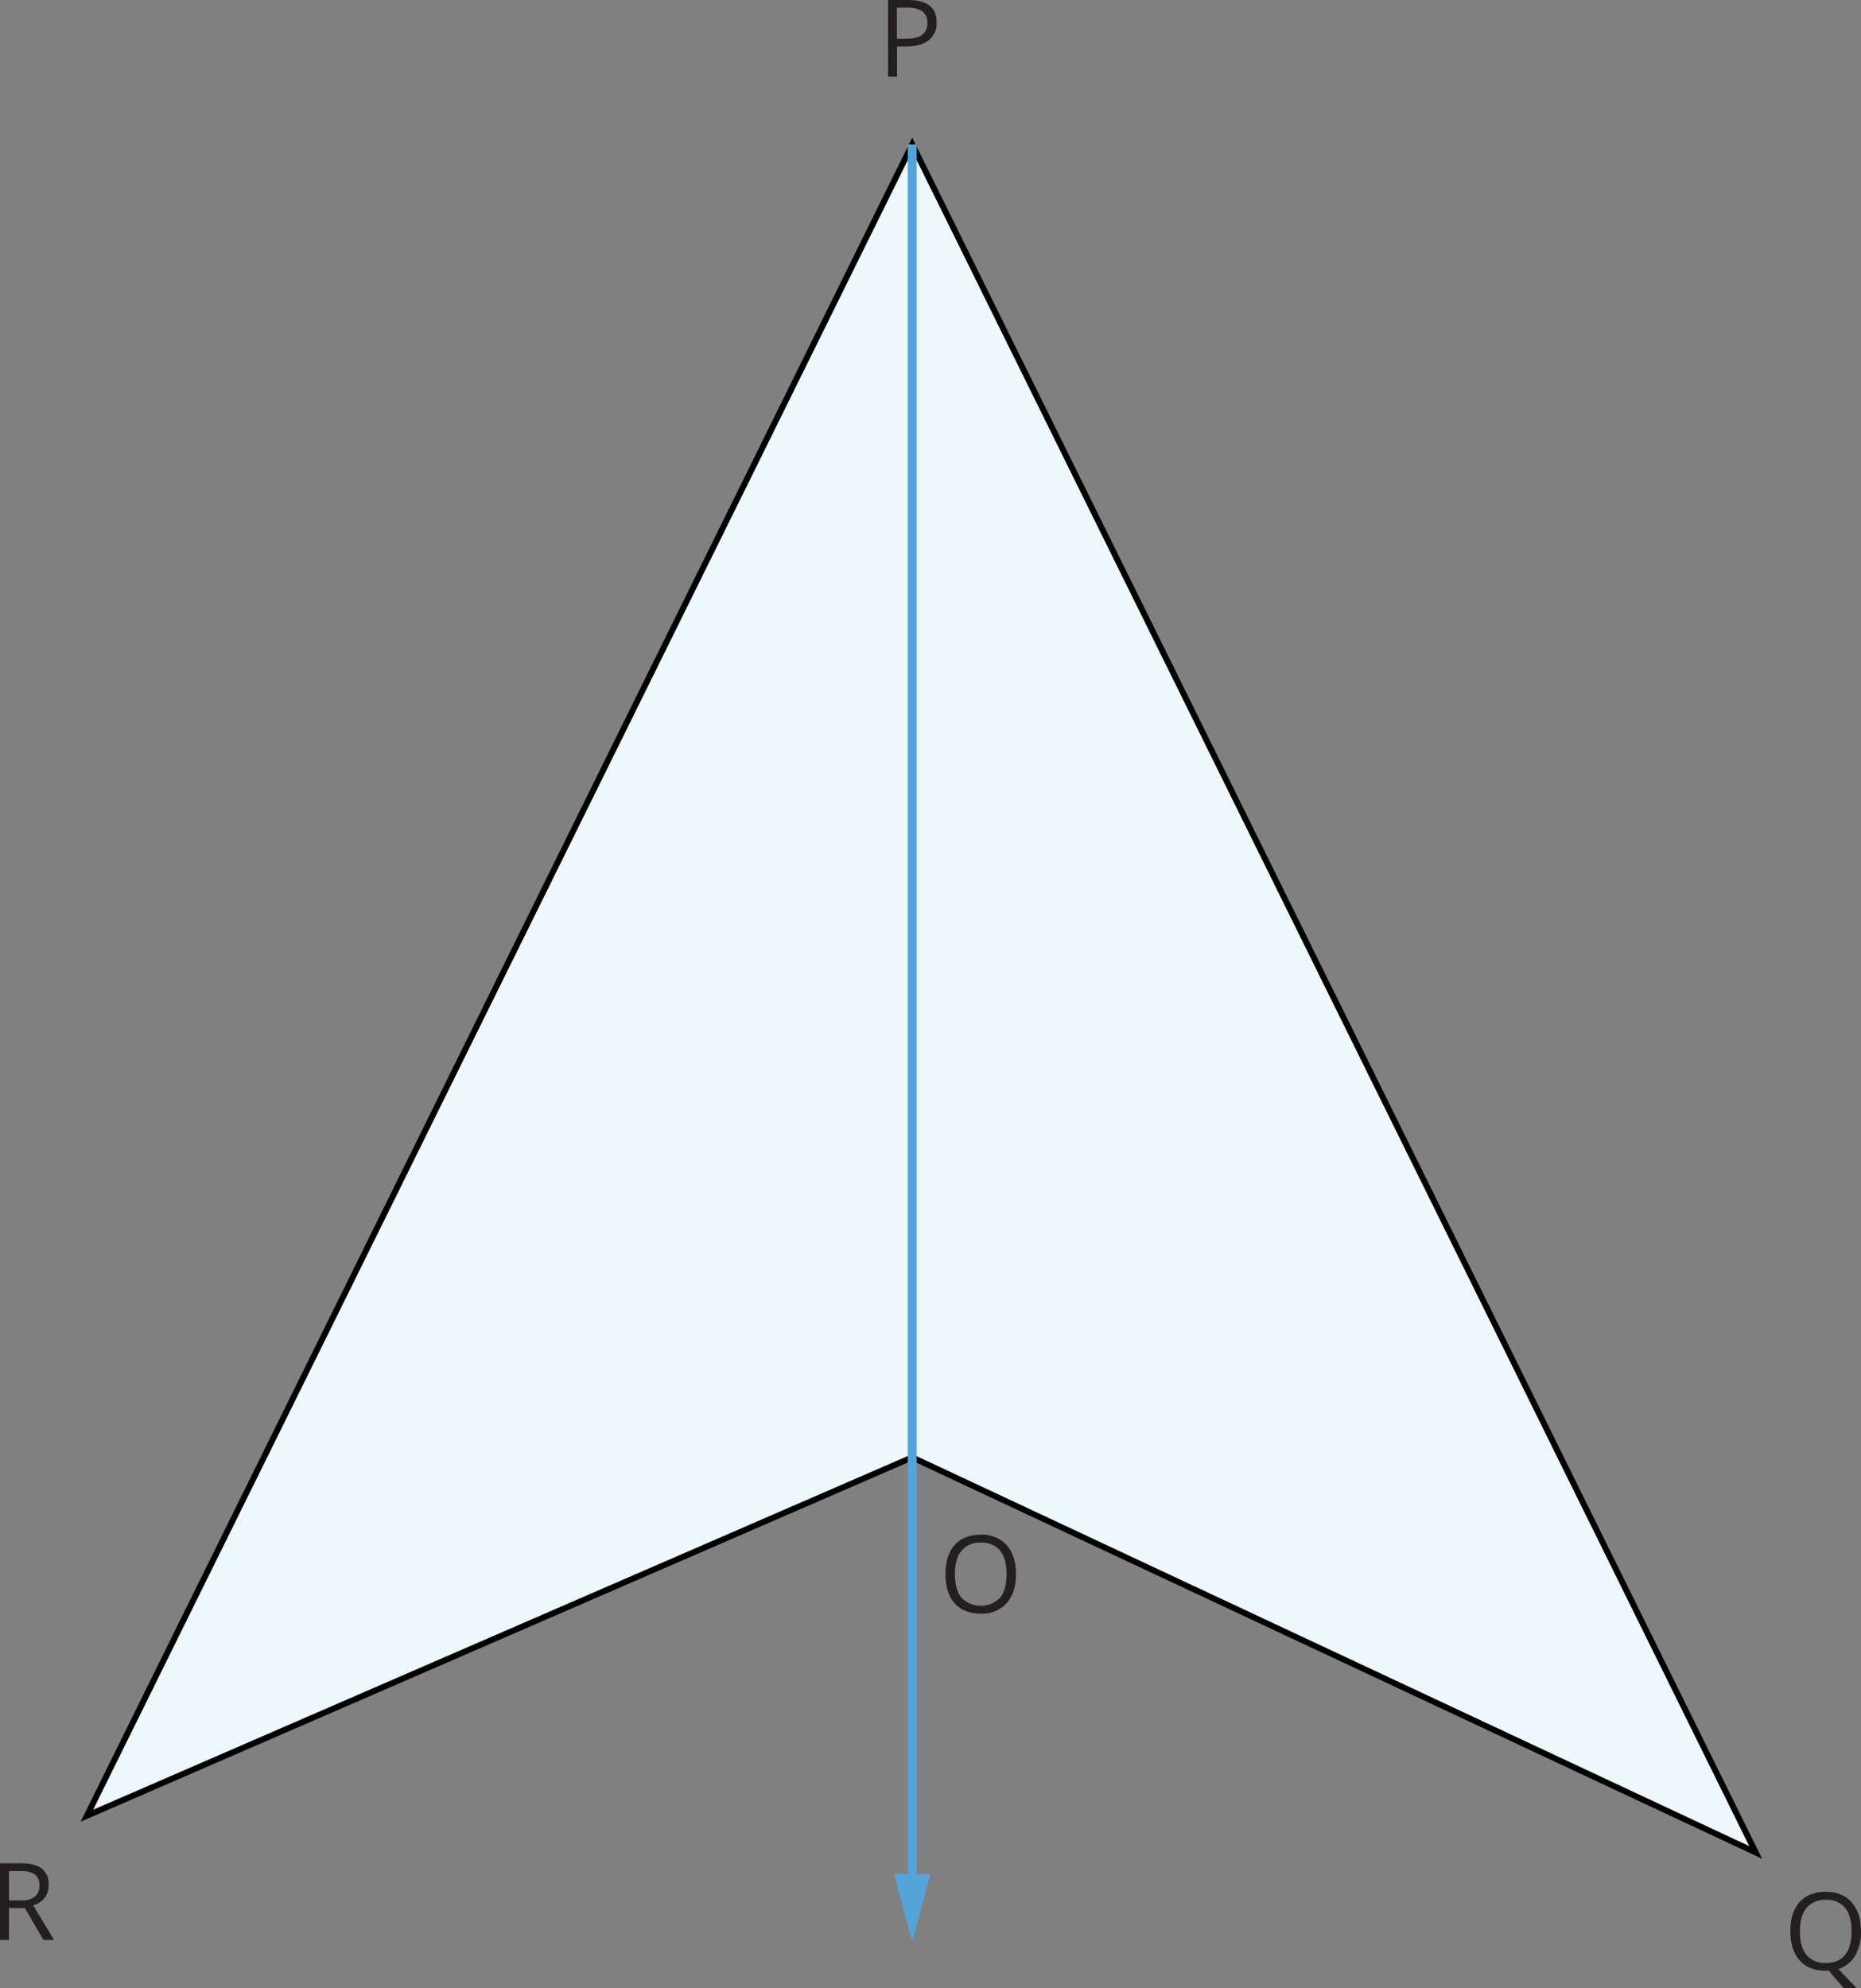 <svg xmlns="http://www.w3.org/2000/svg" width="623.88" height="666.31" viewBox="0 0 623.88 666.31">
  <rect x="0" y="0" width="623.88" height="666.31" fill="#808080" stroke="none"/>
  <defs>
    <style>
      .cls-1 {
        fill: #231f20;
      }

      .cls-2 {
        fill: #edf8fd;
        stroke: #000;
        stroke-width: 2px;
      }

      .cls-2, .cls-3 {
        stroke-miterlimit: 10;
      }

      .cls-3 {
        fill: none;
        stroke: #54a4db;
        stroke-width: 3px;
      }

      .cls-4 {
        fill: #54a4db;
      }
    </style>
  </defs>
  <title>54</title>
  <g id="Layer_2" data-name="Layer 2">
    <g id="Layer_1-2" data-name="Layer 1">
      <path class="cls-1" d="M623.88,647.31a15.62,15.62,0,0,1-2,8.21,9.93,9.93,0,0,1-5.61,4.43l6.12,6.36h-4.34l-5-5.8-1,0q-5.69,0-8.76-3.47t-3.09-9.8q0-6.27,3.1-9.73t8.79-3.45q5.53,0,8.64,3.51T623.88,647.31Zm-20.48,0q0,5.22,2.22,7.92a7.91,7.91,0,0,0,6.46,2.69c2.85,0,5-.89,6.45-2.69s2.18-4.43,2.18-7.92-.72-6.08-2.17-7.87a7.77,7.77,0,0,0-6.42-2.68,7.93,7.93,0,0,0-6.5,2.7C604.14,641.26,603.4,643.87,603.4,647.31Z"/>
      <path class="cls-1" d="M314,7.49a7.21,7.21,0,0,1-2.66,6q-2.67,2.1-7.62,2.1h-3V25.7h-3V0h6.66Q314,0,314,7.49ZM300.66,13h2.68q4,0,5.75-1.29a4.7,4.7,0,0,0,1.78-4.11,4.44,4.44,0,0,0-1.67-3.8A8.75,8.75,0,0,0,304,2.58h-3.34Z"/>
      <path class="cls-1" d="M3,639.51V650.2H0V624.5H7.05q4.72,0,7,1.81a6.58,6.58,0,0,1,2.25,5.45q0,5.1-5.16,6.89l7,11.55H14.57L8.35,639.51Zm0-2.57H7.08a7.05,7.05,0,0,0,4.64-1.25,4.67,4.67,0,0,0,1.48-3.77,4.31,4.31,0,0,0-1.5-3.68,8.15,8.15,0,0,0-4.83-1.12H3Z"/>
      <path class="cls-1" d="M340.6,527.6q0,6.17-3.12,9.7a11,11,0,0,1-8.67,3.53q-5.69,0-8.77-3.47t-3.08-9.8q0-6.27,3.09-9.73t8.79-3.45a11,11,0,0,1,8.65,3.51Q340.6,521.42,340.6,527.6Zm-20.48,0q0,5.22,2.23,7.91a9.08,9.08,0,0,0,12.91,0q2.17-2.68,2.18-7.92c0-3.46-.73-6.08-2.17-7.87a7.78,7.78,0,0,0-6.43-2.68,7.91,7.91,0,0,0-6.49,2.7C320.86,521.55,320.12,524.16,320.12,527.6Z"/>
      <polygon class="cls-2" points="588.59 620.88 305.81 48.39 29.13 608.56 305.81 488.45 588.59 620.88"/>
      <g>
        <line class="cls-3" x1="305.81" y1="48.39" x2="305.81" y2="632.21"/>
        <polygon class="cls-4" points="299.71 628.05 305.81 650.82 311.92 628.05 299.71 628.05"/>
      </g>
    </g>
  </g>
</svg>
